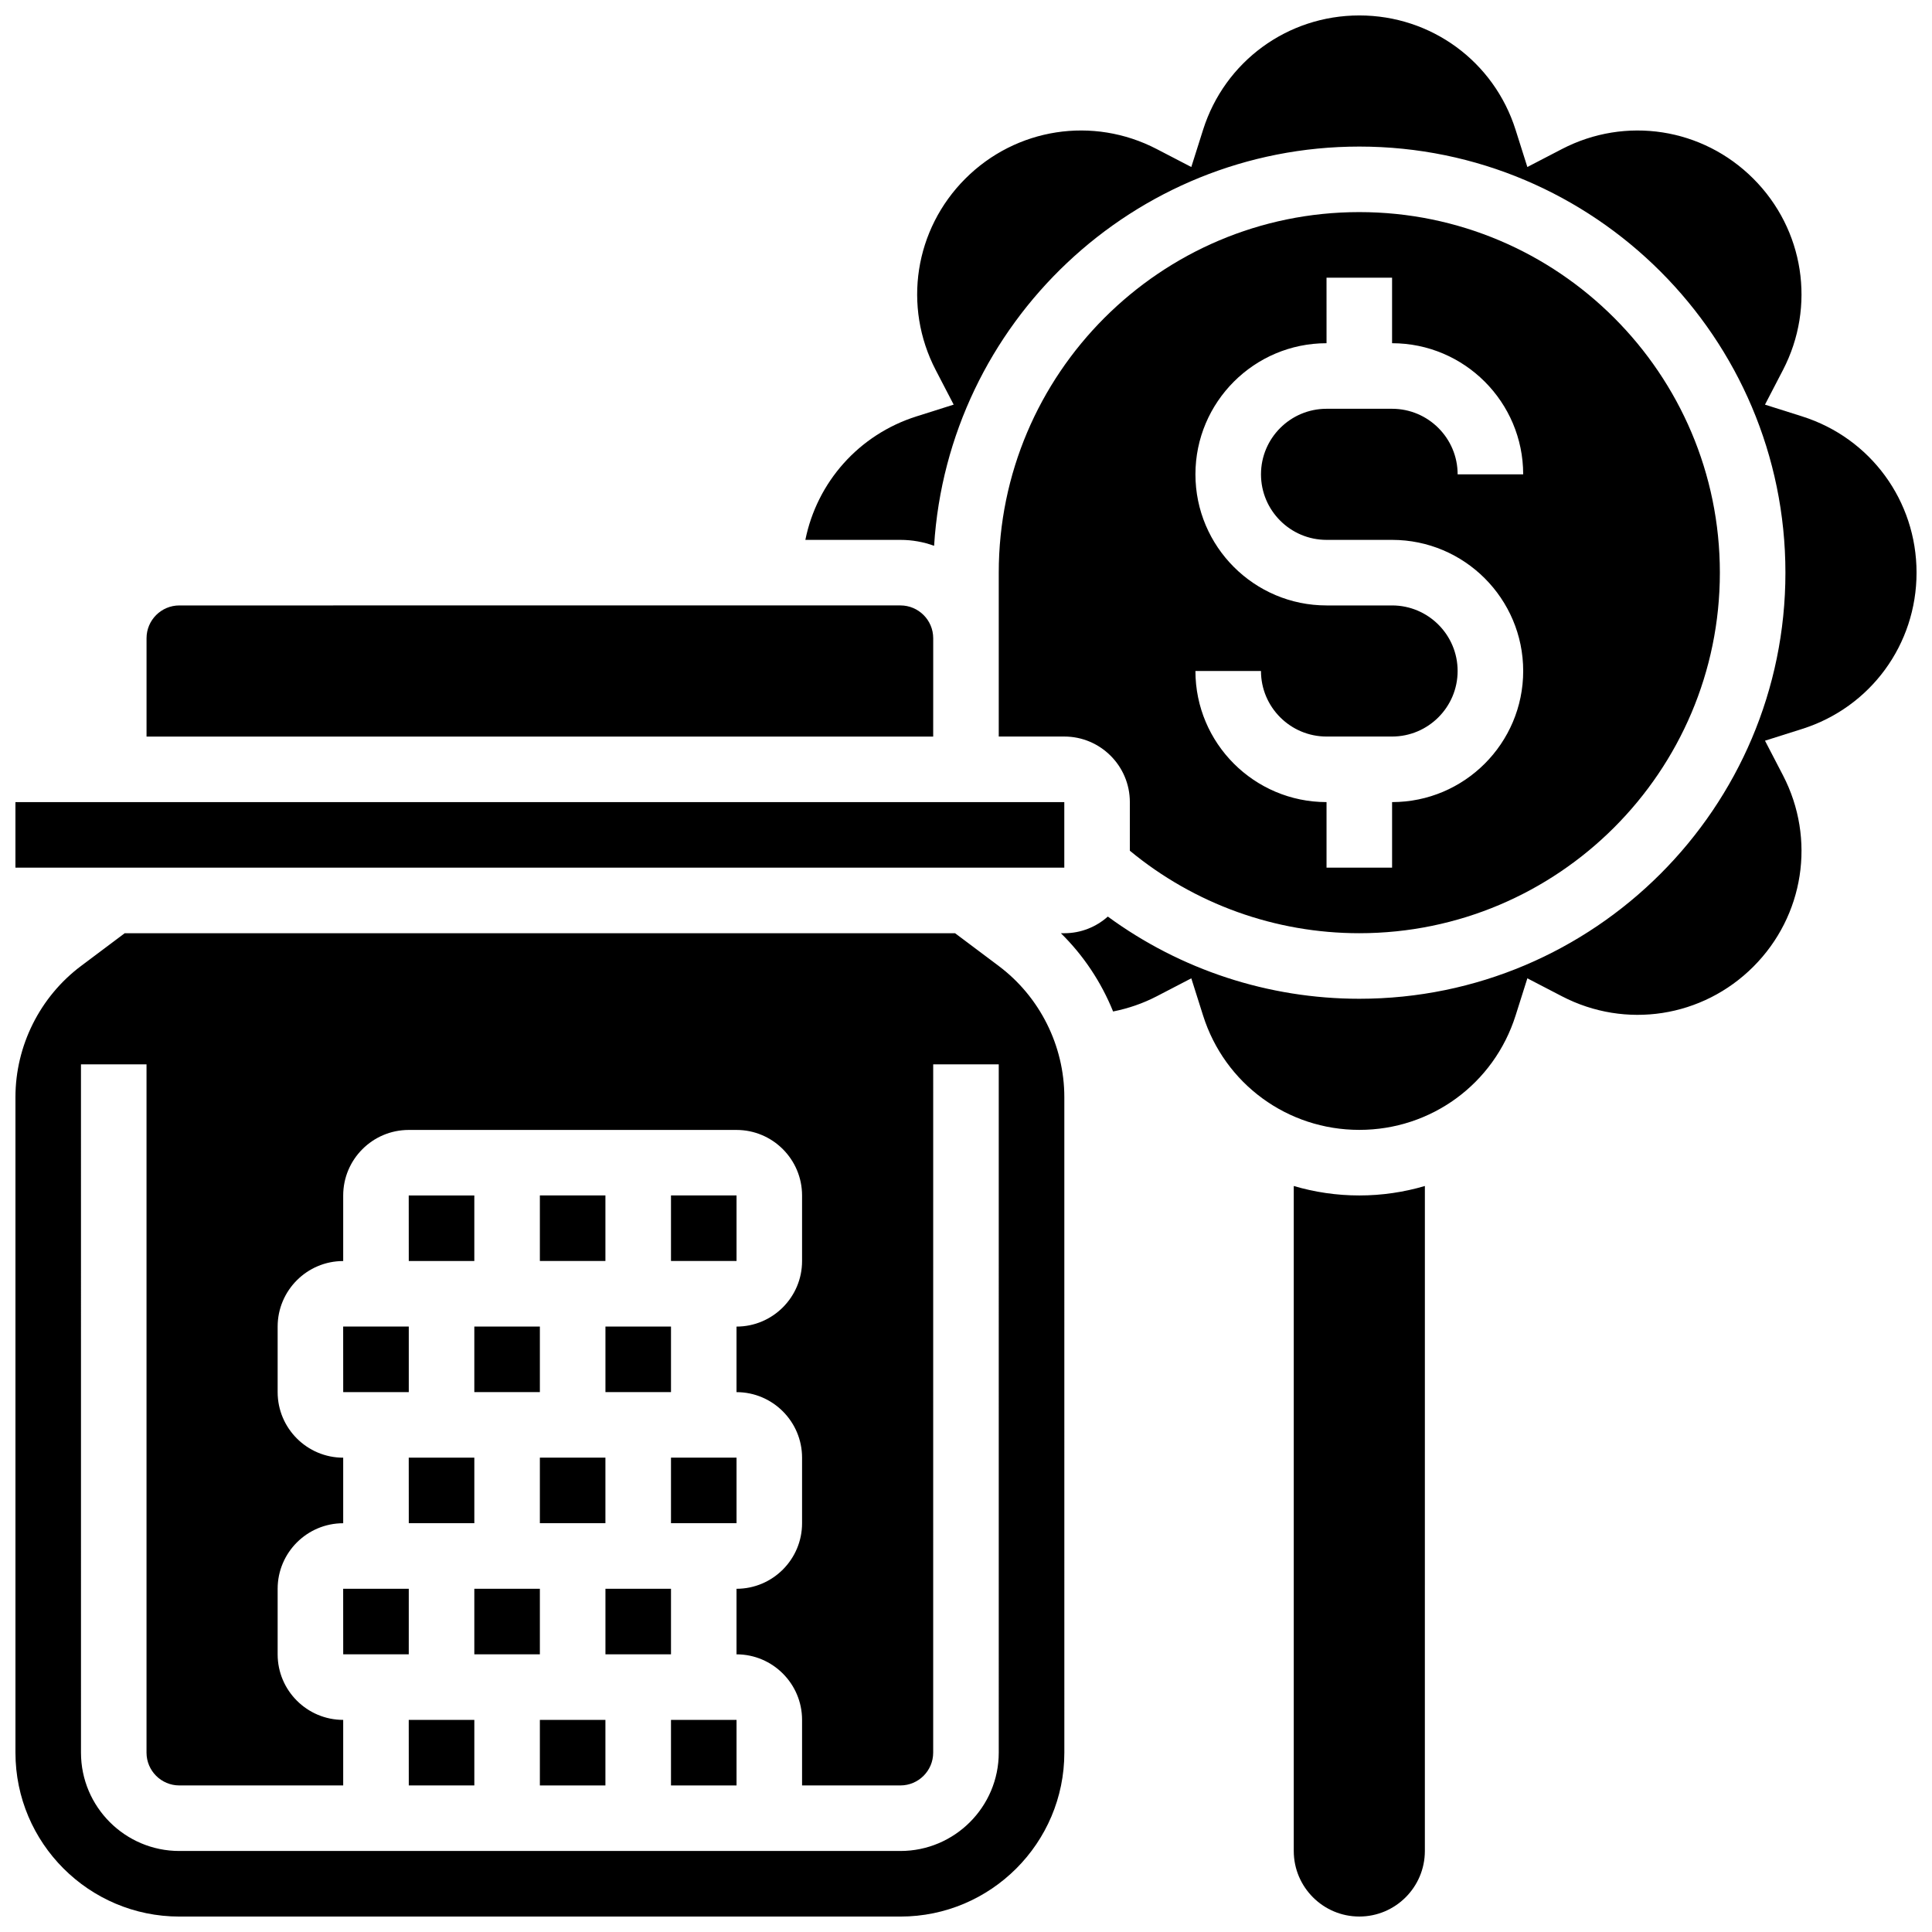 <?xml version="1.0" encoding="UTF-8"?>
<!-- Uploaded to: ICON Repo, www.svgrepo.com, Generator: ICON Repo Mixer Tools -->
<svg width="800px" height="800px" version="1.1" viewBox="144 144 512 512" xmlns="http://www.w3.org/2000/svg">
 <defs>
  <clipPath id="d">
   <path d="m148.09 356h278.91v18h-278.91z"/>
  </clipPath>
  <clipPath id="c">
   <path d="m486 458h36v193.9h-36z"/>
  </clipPath>
  <clipPath id="b">
   <path d="m148.09 391h278.91v260.9h-278.91z"/>
  </clipPath>
  <clipPath id="a">
   <path d="m357 148.09h294.9v295.91h-294.9z"/>
  </clipPath>
 </defs>
 <path d="m287.07 530.29h17.371v17.371h-17.371z"/>
 <path d="m287.07 460.8h17.371v17.371h-17.371z"/>
 <path d="m269.7 478.18v-17.371h-17.371-0.012l0.012 17.371z"/>
 <path d="m252.32 530.29 0.012 17.375h17.371v-17.371l-17.371-0.004h-0.012z"/>
 <path d="m269.7 495.55h17.371v17.371h-17.371z"/>
 <path d="m504.23 391.31c52.688 0 95.551-42.863 95.551-95.551s-42.863-95.551-95.551-95.551-95.551 42.863-95.551 95.551v43.43h17.371c9.578 0 17.371 7.793 17.371 17.371v12.891c17.094 14.117 38.535 21.859 60.809 21.859zm8.688-86.863h-17.371c-19.16 0-34.746-15.586-34.746-34.746s15.586-34.746 34.746-34.746l-0.004-17.371h17.371v17.371c19.16 0 34.746 15.586 34.746 34.746h-17.371c0-9.578-7.793-17.371-17.371-17.371h-17.371c-9.578 0-17.371 7.793-17.371 17.371s7.793 17.371 17.371 17.371h17.371c19.16 0 34.746 15.586 34.746 34.746 0 19.16-15.586 34.746-34.746 34.746v17.371h-17.371v-17.371c-19.16 0-34.746-15.586-34.746-34.746h17.371c0 9.578 7.793 17.371 17.371 17.371h17.371c9.578 0 17.371-7.793 17.371-17.371 0.004-9.578-7.789-17.371-17.367-17.371z"/>
 <path d="m304.45 495.55h17.371v17.371h-17.371z"/>
 <path d="m391.31 321.82v-8.688c0-4.789-3.898-8.688-8.688-8.688l-191.1 0.004c-4.789 0-8.688 3.898-8.688 8.688v26.059h208.47z"/>
 <g clip-path="url(#d)">
  <path d="m148.09 356.57h277.96v17.371h-277.96z"/>
 </g>
 <path d="m321.82 530.29h17.371v17.371h-17.371z"/>
 <path d="m321.82 460.8h17.371v17.371h-17.371z"/>
 <path d="m287.07 599.79h17.371v17.371h-17.371z"/>
 <g clip-path="url(#c)">
  <path d="m486.86 458.3v176.23c0 9.578 7.793 17.371 17.371 17.371s17.371-7.793 17.371-17.371l0.004-176.23c-5.531 1.633-11.363 2.508-17.371 2.508-6.012 0-11.844-0.875-17.375-2.508z"/>
 </g>
 <path d="m321.82 599.79h17.371v17.371h-17.371z"/>
 <g clip-path="url(#b)">
  <path d="m408.68 400-11.582-8.688h-220.05l-11.582 8.688c-10.879 8.16-17.371 21.148-17.371 34.746v173.73c0 23.949 19.484 43.434 43.434 43.434h191.1c23.949 0 43.434-19.484 43.434-43.434l-0.004-173.73c0-13.594-6.496-26.586-17.375-34.742zm0 208.47c0 14.367-11.691 26.059-26.059 26.059h-191.1c-14.367 0-26.059-11.691-26.059-26.059l-0.004-182.41h17.371v182.41c0 4.789 3.898 8.688 8.688 8.688h43.434v-17.371c-9.578 0-17.371-7.793-17.371-17.371v-17.371c0-9.578 7.793-17.371 17.371-17.371v-17.371c-9.578 0-17.371-7.793-17.371-17.371v-17.371c0-9.578 7.793-17.371 17.371-17.371v-17.371c0-9.578 7.793-17.371 17.371-17.371h86.863c9.578 0 17.371 7.793 17.371 17.371v17.371c0 9.578-7.793 17.371-17.371 17.371v17.371c9.578 0 17.371 7.793 17.371 17.371v17.371c0 9.578-7.793 17.371-17.371 17.371v17.371c9.578 0 17.371 7.793 17.371 17.371v17.371h26.059c4.789 0 8.688-3.898 8.688-8.688l0.004-182.41h17.371z"/>
 </g>
 <g clip-path="url(#a)">
  <path d="m621.59 254.35-9.852-3.117 4.762-9.168c8.766-16.879 5.613-37.262-7.848-50.719-13.457-13.457-33.84-16.613-50.719-7.848l-9.168 4.762-3.117-9.852c-5.734-18.133-22.375-30.316-41.41-30.316-19.031 0-35.676 12.184-41.414 30.316l-3.117 9.852-9.168-4.762c-16.879-8.766-37.262-5.609-50.719 7.848-13.457 13.457-16.609 33.836-7.848 50.715l4.762 9.168-9.852 3.117c-15.309 4.844-26.375 17.461-29.453 32.727h25.199c3.129 0 6.133 0.555 8.918 1.57 3.684-58.961 52.816-105.8 112.69-105.8 62.266 0 112.92 50.656 112.92 112.92s-50.656 112.92-112.92 112.92c-24.109 0-47.387-7.676-66.652-21.781-3.07 2.734-7.102 4.41-11.523 4.41h-0.914c6.012 5.906 10.707 12.992 13.836 20.742 4.027-0.801 7.945-2.148 11.559-4.027l9.168-4.762 3.117 9.852c5.734 18.129 22.379 30.312 41.41 30.312s35.676-12.184 41.414-30.316l3.117-9.848 9.168 4.762c16.879 8.766 37.262 5.613 50.719-7.848 13.457-13.457 16.613-33.84 7.848-50.719l-4.762-9.168 9.852-3.117c18.129-5.738 30.312-22.379 30.312-41.414 0-19.031-12.184-35.676-30.316-41.41z"/>
 </g>
 <path d="m252.32 599.79 0.012 17.371h17.371v-17.371h-17.371-0.012z"/>
 <path d="m252.33 512.92v-17.371l-17.375-0.004h-0.012l0.012 17.375z"/>
 <path d="m252.33 565.04h-17.375-0.012l0.012 17.375h17.371z"/>
 <path d="m304.45 565.04h17.371v17.371h-17.371z"/>
 <path d="m269.7 565.04h17.371v17.371h-17.371z"/>
</svg>